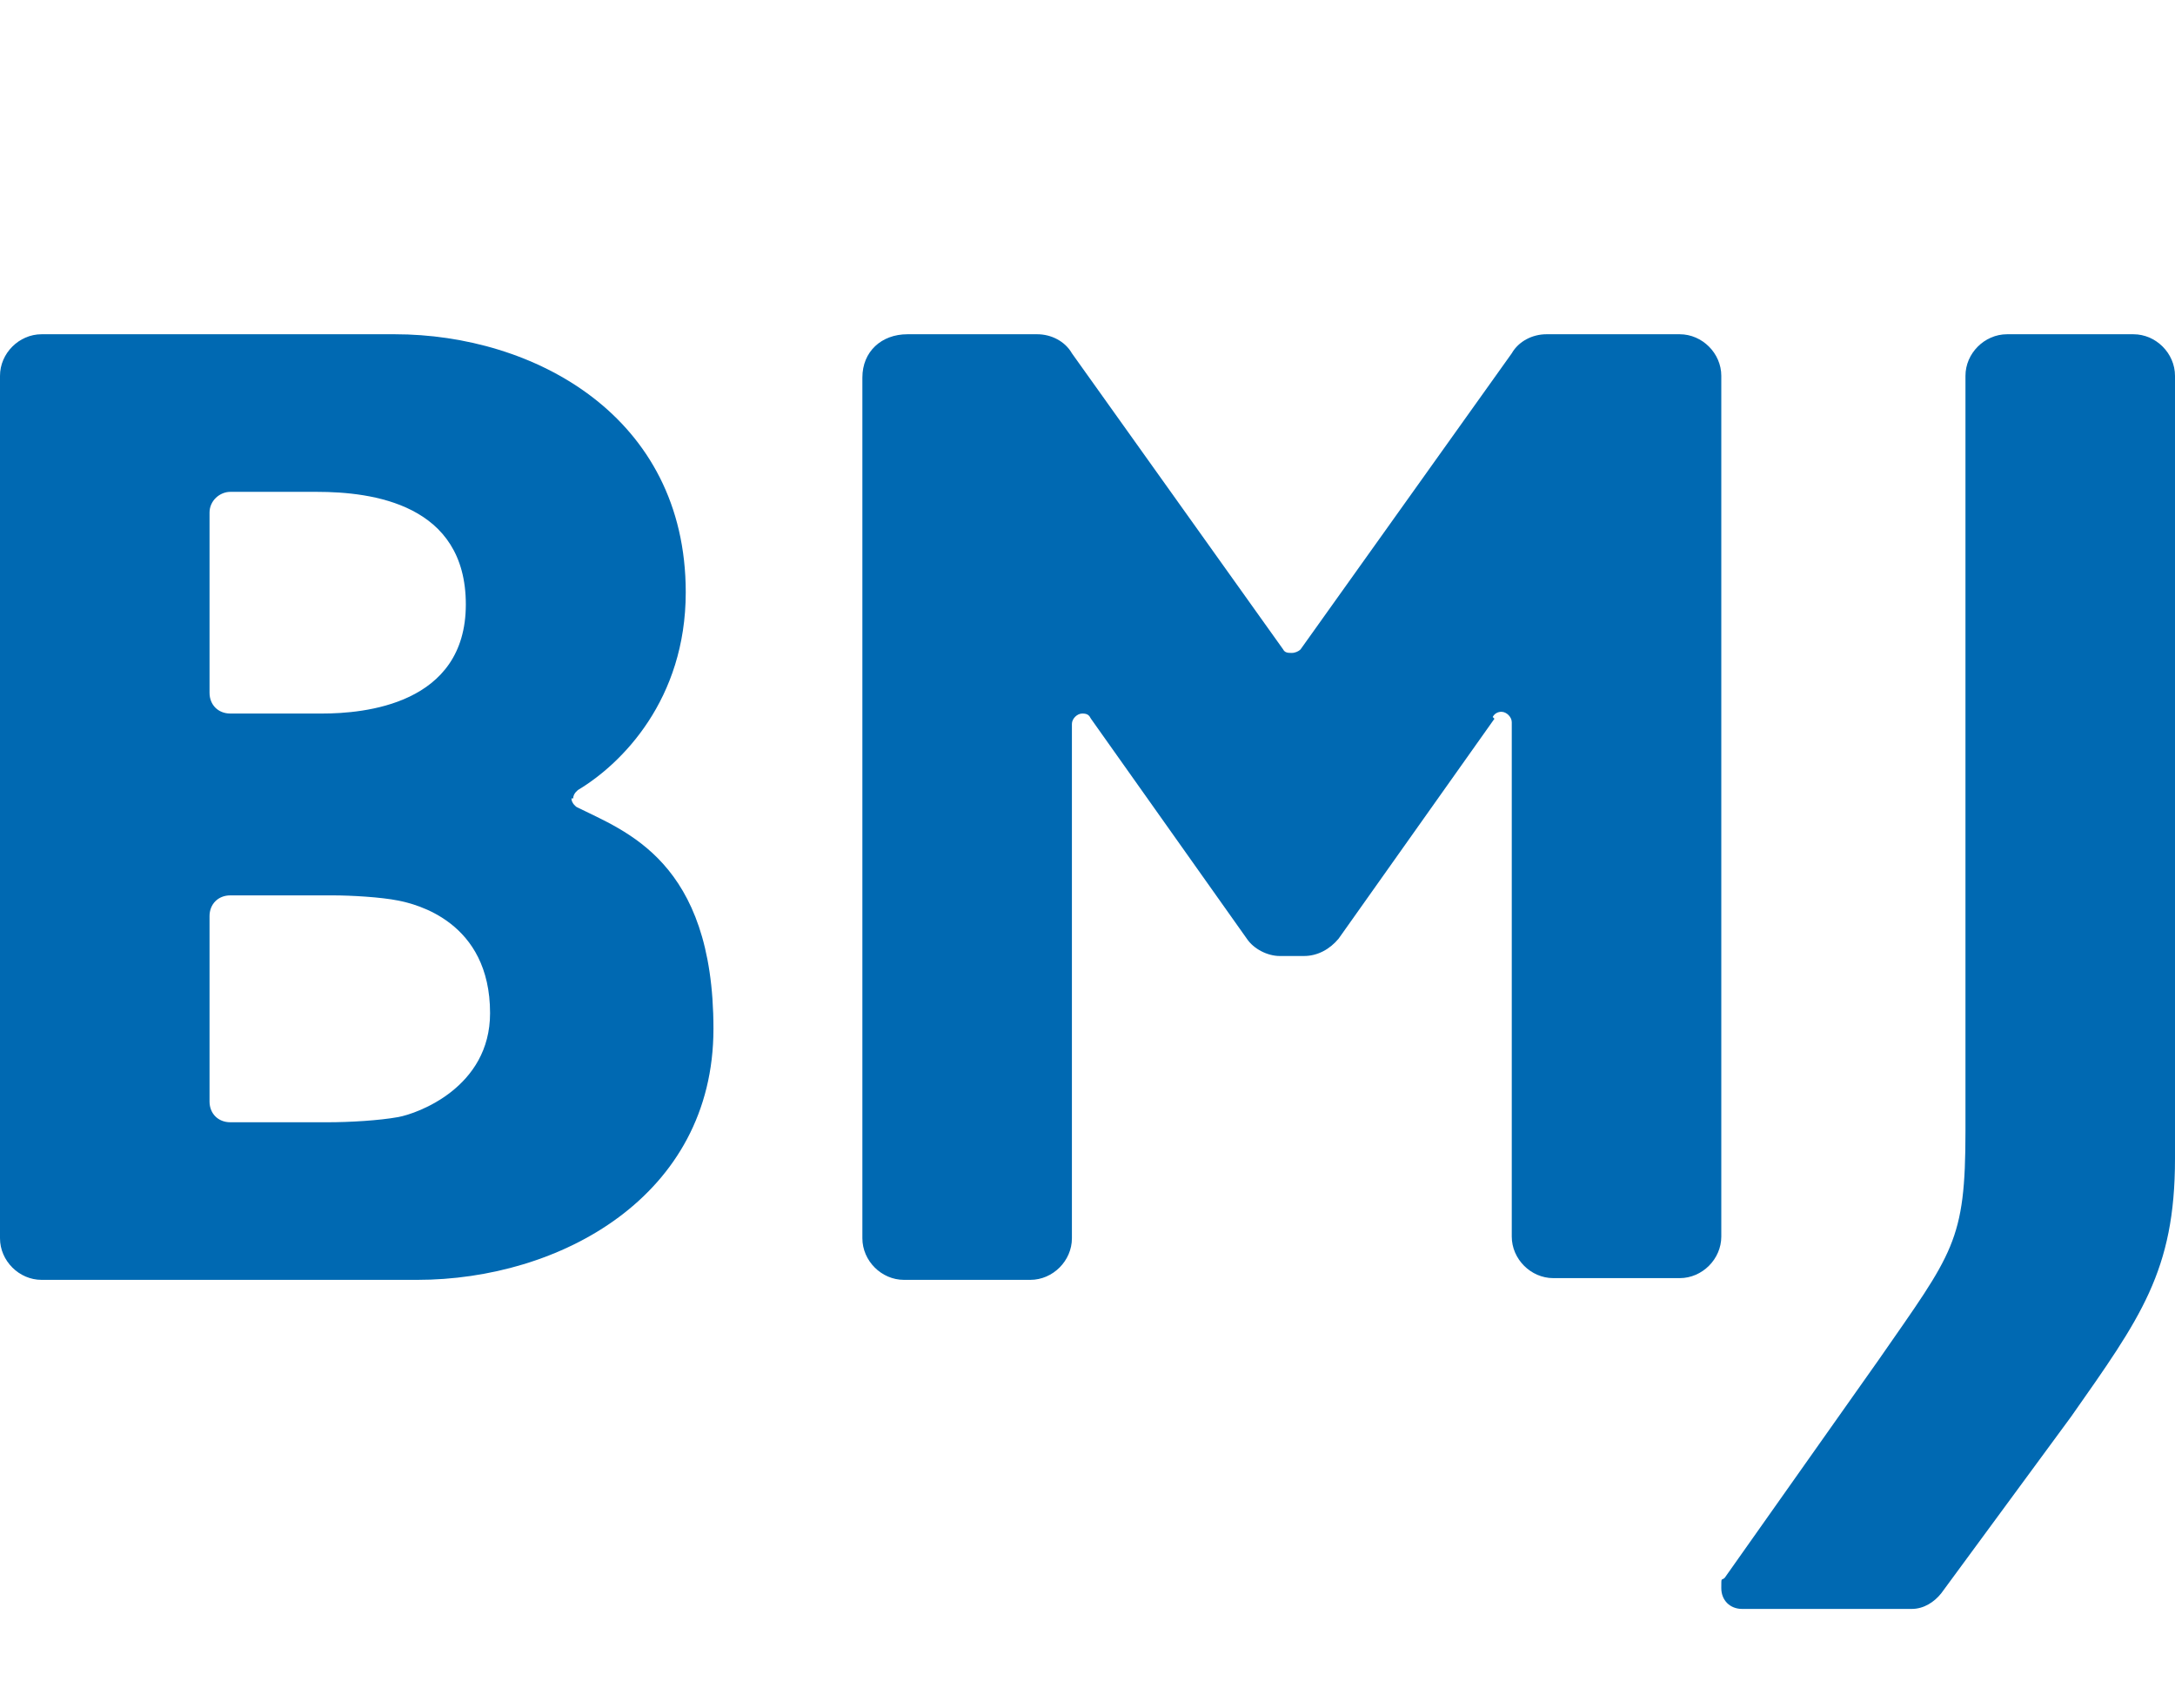 <?xml version="1.0" encoding="UTF-8"?>
<svg id="Ebene_1" data-name="Ebene 1" xmlns="http://www.w3.org/2000/svg" version="1.1" viewBox="0 0 125.6 98.6">
  <defs>
    <style>
      .cls-1 {
        fill: #0069b2;
        stroke-width: 0px;
      }
    </style>
  </defs>
  <path class="cls-1" d="M100.6,92.9h0c-.7,0-1.2-.5-1.2-1.2s0-.4.2-.6l8.9-12.6c4.3-6.2,5-6.8,5-13.2V21.7c0-1.3,1.1-2.4,2.4-2.4h7.3c1.3,0,2.4,1.1,2.4,2.4v45.2c0,6.5-2,9.2-6,14.9l-7.5,10.2c-.4.5-1,.9-1.7.9h-9.7Z"/>
  <path class="cls-1" d="M33.1,46.1c0-.3.3-.5.3-.5,2.5-1.5,6.2-5.2,6.2-11.4,0-10.2-8.8-14.9-16.8-14.9H2.4c-1.3,0-2.4,1.1-2.4,2.4v49.8c0,1.3,1.1,2.4,2.4,2.4h21.7c8.2,0,17.1-4.8,17.1-14.5s-5.1-11.4-7.9-12.8c0,0-.3-.2-.3-.5M12.1,29.6c0-.7.6-1.2,1.2-1.2h5c3.2,0,8.6.7,8.6,6.5s-5.9,6.3-8.3,6.3h-5.3c-.7,0-1.2-.5-1.2-1.2,0,0,0-10.3,0-10.3ZM23,64.5c-1.1.2-2.8.3-4.1.3h-5.6c-.7,0-1.2-.5-1.2-1.2v-10.7c0-.7.5-1.2,1.2-1.2h5.9c1.1,0,2.8.1,3.8.3,1,.2,5.3,1.2,5.3,6.5,0,4.3-4.2,5.8-5.3,6"/>
  <path class="cls-1" d="M86.2,41.4c.1-.2.3-.3.5-.3.3,0,.6.3.6.6v29.7c0,1.3,1.1,2.4,2.4,2.4h7.3c1.3,0,2.4-1.1,2.4-2.4V21.7c0-1.3-1.1-2.4-2.4-2.4h-7.7c-.8,0-1.6.4-2,1.1l-12.2,17.1c-.1.1-.3.2-.5.2s-.4,0-.5-.2l-12.2-17.1c-.4-.7-1.2-1.1-2-1.1h-7.5c-1.5,0-2.6,1-2.6,2.5v49.7c0,1.3,1.1,2.4,2.4,2.4h7.3c1.3,0,2.4-1.1,2.4-2.4v-29.7c0-.3.3-.6.6-.6s.4.1.5.3l9,12.7c.4.6,1.2,1,1.9,1h1.4c.8,0,1.5-.4,2-1l9-12.7Z"/>
</svg>